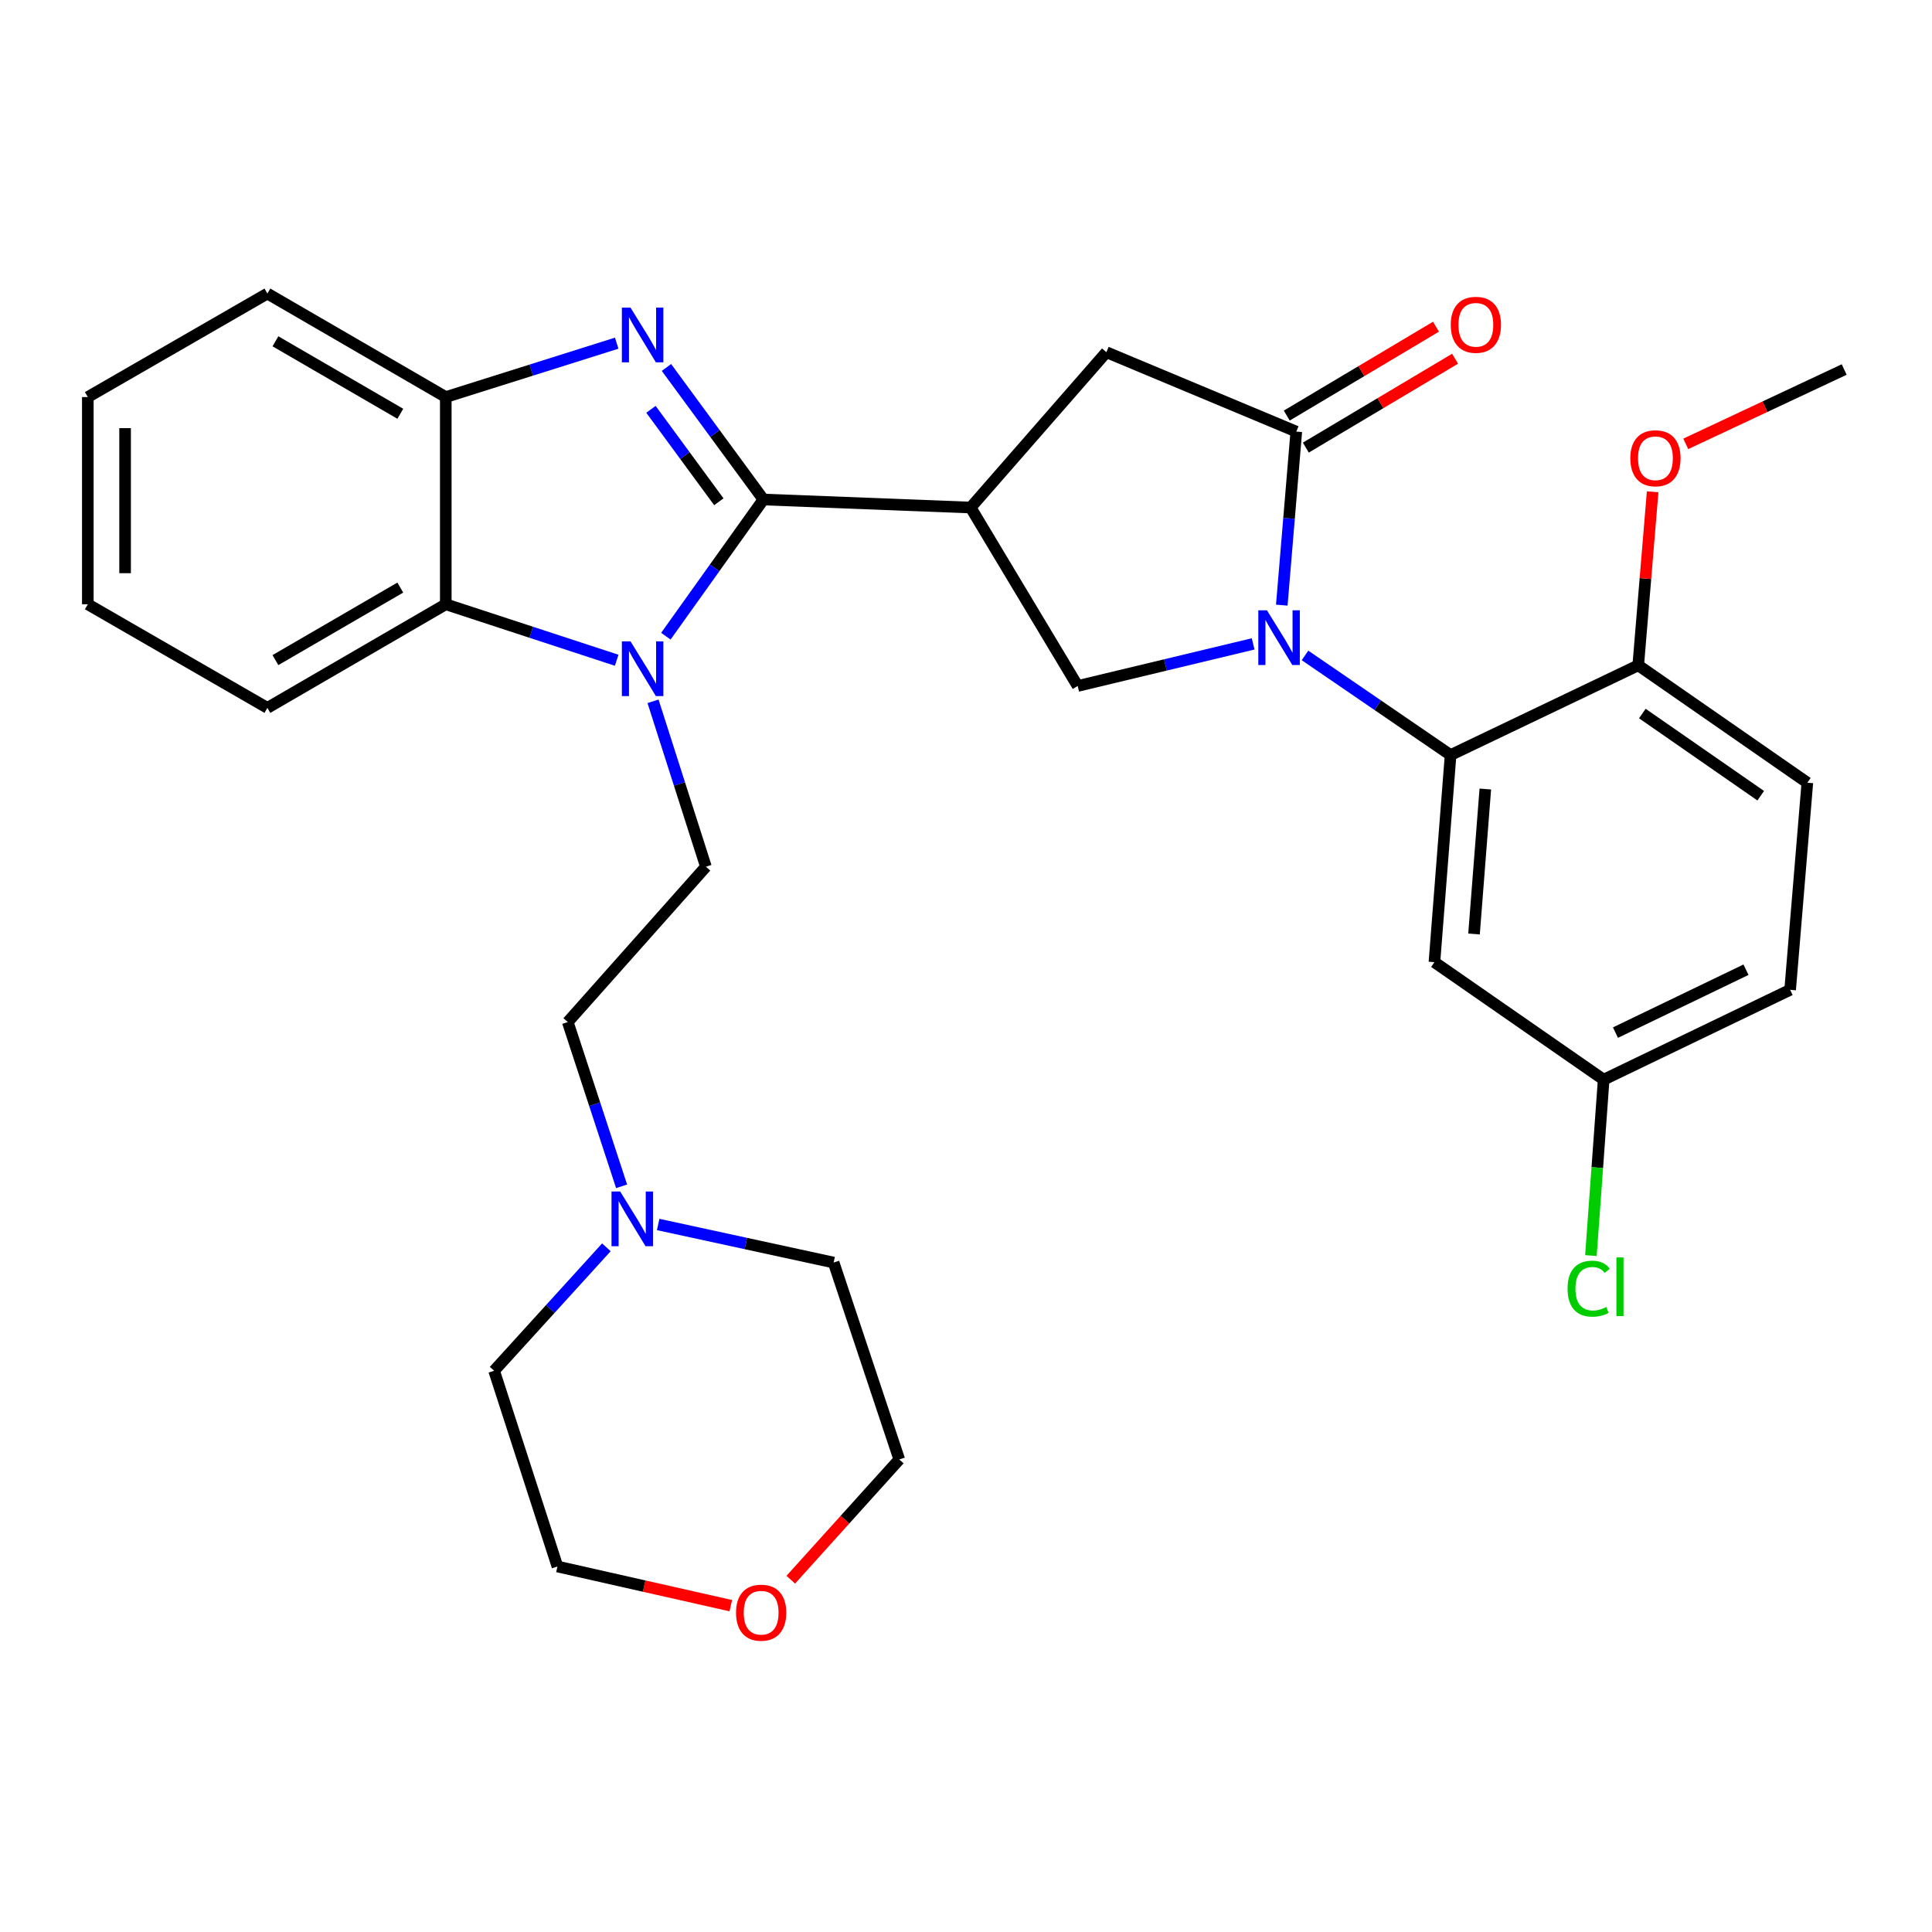 <?xml version='1.0' encoding='iso-8859-1'?>
<svg version='1.1' baseProfile='full'
              xmlns='http://www.w3.org/2000/svg'
                      xmlns:rdkit='http://www.rdkit.org/xml'
                      xmlns:xlink='http://www.w3.org/1999/xlink'
                  xml:space='preserve'
width='1000px' height='1000px' viewBox='0 0 1000 1000'>
<!-- END OF HEADER -->
<rect style='opacity:1.0;fill:#FFFFFF;stroke:none' width='1000' height='1000' x='0' y='0'> </rect>
<path class='bond-1' d='M 395.147,258.548 L 369.897,293.921' style='fill:none;fill-rule:evenodd;stroke:#000000;stroke-width:6px;stroke-linecap:butt;stroke-linejoin:miter;stroke-opacity:1' />
<path class='bond-1' d='M 369.897,293.921 L 344.647,329.294' style='fill:none;fill-rule:evenodd;stroke:#0000FF;stroke-width:6px;stroke-linecap:butt;stroke-linejoin:miter;stroke-opacity:1' />
<path class='bond-2' d='M 395.147,258.548 L 370.051,224.372' style='fill:none;fill-rule:evenodd;stroke:#000000;stroke-width:6px;stroke-linecap:butt;stroke-linejoin:miter;stroke-opacity:1' />
<path class='bond-2' d='M 370.051,224.372 L 344.956,190.195' style='fill:none;fill-rule:evenodd;stroke:#0000FF;stroke-width:6px;stroke-linecap:butt;stroke-linejoin:miter;stroke-opacity:1' />
<path class='bond-2' d='M 372.068,259.713 L 354.501,235.79' style='fill:none;fill-rule:evenodd;stroke:#000000;stroke-width:6px;stroke-linecap:butt;stroke-linejoin:miter;stroke-opacity:1' />
<path class='bond-2' d='M 354.501,235.79 L 336.934,211.867' style='fill:none;fill-rule:evenodd;stroke:#0000FF;stroke-width:6px;stroke-linecap:butt;stroke-linejoin:miter;stroke-opacity:1' />
<path class='bond-3' d='M 395.147,258.548 L 502.401,262.706' style='fill:none;fill-rule:evenodd;stroke:#000000;stroke-width:6px;stroke-linecap:butt;stroke-linejoin:miter;stroke-opacity:1' />
<path class='bond-0' d='M 648.624,333.277 L 603.218,344.17' style='fill:none;fill-rule:evenodd;stroke:#0000FF;stroke-width:6px;stroke-linecap:butt;stroke-linejoin:miter;stroke-opacity:1' />
<path class='bond-0' d='M 603.218,344.17 L 557.812,355.062' style='fill:none;fill-rule:evenodd;stroke:#000000;stroke-width:6px;stroke-linecap:butt;stroke-linejoin:miter;stroke-opacity:1' />
<path class='bond-5' d='M 675.473,339.249 L 713.147,365.033' style='fill:none;fill-rule:evenodd;stroke:#0000FF;stroke-width:6px;stroke-linecap:butt;stroke-linejoin:miter;stroke-opacity:1' />
<path class='bond-5' d='M 713.147,365.033 L 750.82,390.817' style='fill:none;fill-rule:evenodd;stroke:#000000;stroke-width:6px;stroke-linecap:butt;stroke-linejoin:miter;stroke-opacity:1' />
<path class='bond-32' d='M 663.451,313.222 L 667.206,268.307' style='fill:none;fill-rule:evenodd;stroke:#0000FF;stroke-width:6px;stroke-linecap:butt;stroke-linejoin:miter;stroke-opacity:1' />
<path class='bond-32' d='M 667.206,268.307 L 670.961,223.393' style='fill:none;fill-rule:evenodd;stroke:#000000;stroke-width:6px;stroke-linecap:butt;stroke-linejoin:miter;stroke-opacity:1' />
<path class='bond-7' d='M 319.199,341.749 L 274.967,327.259' style='fill:none;fill-rule:evenodd;stroke:#0000FF;stroke-width:6px;stroke-linecap:butt;stroke-linejoin:miter;stroke-opacity:1' />
<path class='bond-7' d='M 274.967,327.259 L 230.735,312.77' style='fill:none;fill-rule:evenodd;stroke:#000000;stroke-width:6px;stroke-linecap:butt;stroke-linejoin:miter;stroke-opacity:1' />
<path class='bond-10' d='M 338.007,362.994 L 351.695,405.801' style='fill:none;fill-rule:evenodd;stroke:#0000FF;stroke-width:6px;stroke-linecap:butt;stroke-linejoin:miter;stroke-opacity:1' />
<path class='bond-10' d='M 351.695,405.801 L 365.383,448.608' style='fill:none;fill-rule:evenodd;stroke:#000000;stroke-width:6px;stroke-linecap:butt;stroke-linejoin:miter;stroke-opacity:1' />
<path class='bond-8' d='M 319.208,177.622 L 274.971,191.569' style='fill:none;fill-rule:evenodd;stroke:#0000FF;stroke-width:6px;stroke-linecap:butt;stroke-linejoin:miter;stroke-opacity:1' />
<path class='bond-8' d='M 274.971,191.569 L 230.735,205.516' style='fill:none;fill-rule:evenodd;stroke:#000000;stroke-width:6px;stroke-linecap:butt;stroke-linejoin:miter;stroke-opacity:1' />
<path class='bond-6' d='M 502.401,262.706 L 557.812,355.062' style='fill:none;fill-rule:evenodd;stroke:#000000;stroke-width:6px;stroke-linecap:butt;stroke-linejoin:miter;stroke-opacity:1' />
<path class='bond-9' d='M 502.401,262.706 L 572.667,182.301' style='fill:none;fill-rule:evenodd;stroke:#000000;stroke-width:6px;stroke-linecap:butt;stroke-linejoin:miter;stroke-opacity:1' />
<path class='bond-4' d='M 670.961,223.393 L 572.667,182.301' style='fill:none;fill-rule:evenodd;stroke:#000000;stroke-width:6px;stroke-linecap:butt;stroke-linejoin:miter;stroke-opacity:1' />
<path class='bond-14' d='M 675.897,231.681 L 714.517,208.679' style='fill:none;fill-rule:evenodd;stroke:#000000;stroke-width:6px;stroke-linecap:butt;stroke-linejoin:miter;stroke-opacity:1' />
<path class='bond-14' d='M 714.517,208.679 L 753.138,185.676' style='fill:none;fill-rule:evenodd;stroke:#FF0000;stroke-width:6px;stroke-linecap:butt;stroke-linejoin:miter;stroke-opacity:1' />
<path class='bond-14' d='M 666.025,215.106 L 704.645,192.103' style='fill:none;fill-rule:evenodd;stroke:#000000;stroke-width:6px;stroke-linecap:butt;stroke-linejoin:miter;stroke-opacity:1' />
<path class='bond-14' d='M 704.645,192.103 L 743.266,169.101' style='fill:none;fill-rule:evenodd;stroke:#FF0000;stroke-width:6px;stroke-linecap:butt;stroke-linejoin:miter;stroke-opacity:1' />
<path class='bond-11' d='M 750.82,390.817 L 742.46,498.017' style='fill:none;fill-rule:evenodd;stroke:#000000;stroke-width:6px;stroke-linecap:butt;stroke-linejoin:miter;stroke-opacity:1' />
<path class='bond-11' d='M 768.8,408.397 L 762.948,483.437' style='fill:none;fill-rule:evenodd;stroke:#000000;stroke-width:6px;stroke-linecap:butt;stroke-linejoin:miter;stroke-opacity:1' />
<path class='bond-13' d='M 750.82,390.817 L 847.945,344.366' style='fill:none;fill-rule:evenodd;stroke:#000000;stroke-width:6px;stroke-linecap:butt;stroke-linejoin:miter;stroke-opacity:1' />
<path class='bond-22' d='M 230.735,312.77 L 138.4,366.402' style='fill:none;fill-rule:evenodd;stroke:#000000;stroke-width:6px;stroke-linecap:butt;stroke-linejoin:miter;stroke-opacity:1' />
<path class='bond-22' d='M 207.195,304.132 L 142.56,341.675' style='fill:none;fill-rule:evenodd;stroke:#000000;stroke-width:6px;stroke-linecap:butt;stroke-linejoin:miter;stroke-opacity:1' />
<path class='bond-31' d='M 230.735,312.77 L 230.735,205.516' style='fill:none;fill-rule:evenodd;stroke:#000000;stroke-width:6px;stroke-linecap:butt;stroke-linejoin:miter;stroke-opacity:1' />
<path class='bond-23' d='M 230.735,205.516 L 138.4,151.937' style='fill:none;fill-rule:evenodd;stroke:#000000;stroke-width:6px;stroke-linecap:butt;stroke-linejoin:miter;stroke-opacity:1' />
<path class='bond-23' d='M 207.202,214.165 L 142.568,176.66' style='fill:none;fill-rule:evenodd;stroke:#000000;stroke-width:6px;stroke-linecap:butt;stroke-linejoin:miter;stroke-opacity:1' />
<path class='bond-15' d='M 365.383,448.608 L 293.874,529.014' style='fill:none;fill-rule:evenodd;stroke:#000000;stroke-width:6px;stroke-linecap:butt;stroke-linejoin:miter;stroke-opacity:1' />
<path class='bond-18' d='M 742.46,498.017 L 830.057,558.831' style='fill:none;fill-rule:evenodd;stroke:#000000;stroke-width:6px;stroke-linecap:butt;stroke-linejoin:miter;stroke-opacity:1' />
<path class='bond-12' d='M 321.74,614.037 L 307.807,571.525' style='fill:none;fill-rule:evenodd;stroke:#0000FF;stroke-width:6px;stroke-linecap:butt;stroke-linejoin:miter;stroke-opacity:1' />
<path class='bond-12' d='M 307.807,571.525 L 293.874,529.014' style='fill:none;fill-rule:evenodd;stroke:#000000;stroke-width:6px;stroke-linecap:butt;stroke-linejoin:miter;stroke-opacity:1' />
<path class='bond-24' d='M 313.863,645.607 L 284.806,677.555' style='fill:none;fill-rule:evenodd;stroke:#0000FF;stroke-width:6px;stroke-linecap:butt;stroke-linejoin:miter;stroke-opacity:1' />
<path class='bond-24' d='M 284.806,677.555 L 255.75,709.503' style='fill:none;fill-rule:evenodd;stroke:#000000;stroke-width:6px;stroke-linecap:butt;stroke-linejoin:miter;stroke-opacity:1' />
<path class='bond-25' d='M 340.666,633.787 L 386.079,643.644' style='fill:none;fill-rule:evenodd;stroke:#0000FF;stroke-width:6px;stroke-linecap:butt;stroke-linejoin:miter;stroke-opacity:1' />
<path class='bond-25' d='M 386.079,643.644 L 431.491,653.502' style='fill:none;fill-rule:evenodd;stroke:#000000;stroke-width:6px;stroke-linecap:butt;stroke-linejoin:miter;stroke-opacity:1' />
<path class='bond-17' d='M 847.945,344.366 L 935.478,405.126' style='fill:none;fill-rule:evenodd;stroke:#000000;stroke-width:6px;stroke-linecap:butt;stroke-linejoin:miter;stroke-opacity:1' />
<path class='bond-17' d='M 850.074,369.328 L 911.348,411.86' style='fill:none;fill-rule:evenodd;stroke:#000000;stroke-width:6px;stroke-linecap:butt;stroke-linejoin:miter;stroke-opacity:1' />
<path class='bond-21' d='M 847.945,344.366 L 851.674,299.464' style='fill:none;fill-rule:evenodd;stroke:#000000;stroke-width:6px;stroke-linecap:butt;stroke-linejoin:miter;stroke-opacity:1' />
<path class='bond-21' d='M 851.674,299.464 L 855.403,254.563' style='fill:none;fill-rule:evenodd;stroke:#FF0000;stroke-width:6px;stroke-linecap:butt;stroke-linejoin:miter;stroke-opacity:1' />
<path class='bond-16' d='M 409.299,817.657 L 437.383,786.538' style='fill:none;fill-rule:evenodd;stroke:#FF0000;stroke-width:6px;stroke-linecap:butt;stroke-linejoin:miter;stroke-opacity:1' />
<path class='bond-16' d='M 437.383,786.538 L 465.467,755.418' style='fill:none;fill-rule:evenodd;stroke:#000000;stroke-width:6px;stroke-linecap:butt;stroke-linejoin:miter;stroke-opacity:1' />
<path class='bond-34' d='M 378.266,831.096 L 333.401,820.958' style='fill:none;fill-rule:evenodd;stroke:#FF0000;stroke-width:6px;stroke-linecap:butt;stroke-linejoin:miter;stroke-opacity:1' />
<path class='bond-34' d='M 333.401,820.958 L 288.536,810.819' style='fill:none;fill-rule:evenodd;stroke:#000000;stroke-width:6px;stroke-linecap:butt;stroke-linejoin:miter;stroke-opacity:1' />
<path class='bond-19' d='M 935.478,405.126 L 926.572,512.326' style='fill:none;fill-rule:evenodd;stroke:#000000;stroke-width:6px;stroke-linecap:butt;stroke-linejoin:miter;stroke-opacity:1' />
<path class='bond-20' d='M 830.057,558.831 L 826.757,604.357' style='fill:none;fill-rule:evenodd;stroke:#000000;stroke-width:6px;stroke-linecap:butt;stroke-linejoin:miter;stroke-opacity:1' />
<path class='bond-20' d='M 826.757,604.357 L 823.457,649.884' style='fill:none;fill-rule:evenodd;stroke:#00CC00;stroke-width:6px;stroke-linecap:butt;stroke-linejoin:miter;stroke-opacity:1' />
<path class='bond-35' d='M 830.057,558.831 L 926.572,512.326' style='fill:none;fill-rule:evenodd;stroke:#000000;stroke-width:6px;stroke-linecap:butt;stroke-linejoin:miter;stroke-opacity:1' />
<path class='bond-35' d='M 836.16,534.475 L 903.72,501.922' style='fill:none;fill-rule:evenodd;stroke:#000000;stroke-width:6px;stroke-linecap:butt;stroke-linejoin:miter;stroke-opacity:1' />
<path class='bond-28' d='M 872.55,229.744 L 913.548,210.503' style='fill:none;fill-rule:evenodd;stroke:#FF0000;stroke-width:6px;stroke-linecap:butt;stroke-linejoin:miter;stroke-opacity:1' />
<path class='bond-28' d='M 913.548,210.503 L 954.545,191.261' style='fill:none;fill-rule:evenodd;stroke:#000000;stroke-width:6px;stroke-linecap:butt;stroke-linejoin:miter;stroke-opacity:1' />
<path class='bond-29' d='M 138.4,366.402 L 45.455,312.77' style='fill:none;fill-rule:evenodd;stroke:#000000;stroke-width:6px;stroke-linecap:butt;stroke-linejoin:miter;stroke-opacity:1' />
<path class='bond-30' d='M 138.4,151.937 L 45.455,205.516' style='fill:none;fill-rule:evenodd;stroke:#000000;stroke-width:6px;stroke-linecap:butt;stroke-linejoin:miter;stroke-opacity:1' />
<path class='bond-26' d='M 255.75,709.503 L 288.536,810.819' style='fill:none;fill-rule:evenodd;stroke:#000000;stroke-width:6px;stroke-linecap:butt;stroke-linejoin:miter;stroke-opacity:1' />
<path class='bond-27' d='M 431.491,653.502 L 465.467,755.418' style='fill:none;fill-rule:evenodd;stroke:#000000;stroke-width:6px;stroke-linecap:butt;stroke-linejoin:miter;stroke-opacity:1' />
<path class='bond-33' d='M 45.455,312.77 L 45.455,205.516' style='fill:none;fill-rule:evenodd;stroke:#000000;stroke-width:6px;stroke-linecap:butt;stroke-linejoin:miter;stroke-opacity:1' />
<path class='bond-33' d='M 64.747,296.682 L 64.747,221.604' style='fill:none;fill-rule:evenodd;stroke:#000000;stroke-width:6px;stroke-linecap:butt;stroke-linejoin:miter;stroke-opacity:1' />
<path  class='atom-1' d='M 655.784 315.898
L 665.064 330.898
Q 665.984 332.378, 667.464 335.058
Q 668.944 337.738, 669.024 337.898
L 669.024 315.898
L 672.784 315.898
L 672.784 344.218
L 668.904 344.218
L 658.944 327.818
Q 657.784 325.898, 656.544 323.698
Q 655.344 321.498, 654.984 320.818
L 654.984 344.218
L 651.304 344.218
L 651.304 315.898
L 655.784 315.898
' fill='#0000FF'/>
<path  class='atom-2' d='M 326.359 331.985
L 335.639 346.985
Q 336.559 348.465, 338.039 351.145
Q 339.519 353.825, 339.599 353.985
L 339.599 331.985
L 343.359 331.985
L 343.359 360.305
L 339.479 360.305
L 329.519 343.905
Q 328.359 341.985, 327.119 339.785
Q 325.919 337.585, 325.559 336.905
L 325.559 360.305
L 321.879 360.305
L 321.879 331.985
L 326.359 331.985
' fill='#0000FF'/>
<path  class='atom-3' d='M 326.359 159.234
L 335.639 174.234
Q 336.559 175.714, 338.039 178.394
Q 339.519 181.074, 339.599 181.234
L 339.599 159.234
L 343.359 159.234
L 343.359 187.554
L 339.479 187.554
L 329.519 171.154
Q 328.359 169.234, 327.119 167.034
Q 325.919 164.834, 325.559 164.154
L 325.559 187.554
L 321.879 187.554
L 321.879 159.234
L 326.359 159.234
' fill='#0000FF'/>
<path  class='atom-13' d='M 321 616.716
L 330.28 631.716
Q 331.2 633.196, 332.68 635.876
Q 334.16 638.556, 334.24 638.716
L 334.24 616.716
L 338 616.716
L 338 645.036
L 334.12 645.036
L 324.16 628.636
Q 323 626.716, 321.76 624.516
Q 320.56 622.316, 320.2 621.636
L 320.2 645.036
L 316.52 645.036
L 316.52 616.716
L 321 616.716
' fill='#0000FF'/>
<path  class='atom-15' d='M 750.906 168.115
Q 750.906 161.315, 754.266 157.515
Q 757.626 153.715, 763.906 153.715
Q 770.186 153.715, 773.546 157.515
Q 776.906 161.315, 776.906 168.115
Q 776.906 174.995, 773.506 178.915
Q 770.106 182.795, 763.906 182.795
Q 757.666 182.795, 754.266 178.915
Q 750.906 175.035, 750.906 168.115
M 763.906 179.595
Q 768.226 179.595, 770.546 176.715
Q 772.906 173.795, 772.906 168.115
Q 772.906 162.555, 770.546 159.755
Q 768.226 156.915, 763.906 156.915
Q 759.586 156.915, 757.226 159.715
Q 754.906 162.515, 754.906 168.115
Q 754.906 173.835, 757.226 176.715
Q 759.586 179.595, 763.906 179.595
' fill='#FF0000'/>
<path  class='atom-17' d='M 380.968 834.725
Q 380.968 827.925, 384.328 824.125
Q 387.688 820.325, 393.968 820.325
Q 400.248 820.325, 403.608 824.125
Q 406.968 827.925, 406.968 834.725
Q 406.968 841.605, 403.568 845.525
Q 400.168 849.405, 393.968 849.405
Q 387.728 849.405, 384.328 845.525
Q 380.968 841.645, 380.968 834.725
M 393.968 846.205
Q 398.288 846.205, 400.608 843.325
Q 402.968 840.405, 402.968 834.725
Q 402.968 829.165, 400.608 826.365
Q 398.288 823.525, 393.968 823.525
Q 389.648 823.525, 387.288 826.325
Q 384.968 829.125, 384.968 834.725
Q 384.968 840.445, 387.288 843.325
Q 389.648 846.205, 393.968 846.205
' fill='#FF0000'/>
<path  class='atom-21' d='M 811.367 667.011
Q 811.367 659.971, 814.647 656.291
Q 817.967 652.571, 824.247 652.571
Q 830.087 652.571, 833.207 656.691
L 830.567 658.851
Q 828.287 655.851, 824.247 655.851
Q 819.967 655.851, 817.687 658.731
Q 815.447 661.571, 815.447 667.011
Q 815.447 672.611, 817.767 675.491
Q 820.127 678.371, 824.687 678.371
Q 827.807 678.371, 831.447 676.491
L 832.567 679.491
Q 831.087 680.451, 828.847 681.011
Q 826.607 681.571, 824.127 681.571
Q 817.967 681.571, 814.647 677.811
Q 811.367 674.051, 811.367 667.011
' fill='#00CC00'/>
<path  class='atom-21' d='M 836.647 650.851
L 840.327 650.851
L 840.327 681.211
L 836.647 681.211
L 836.647 650.851
' fill='#00CC00'/>
<path  class='atom-22' d='M 843.852 237.192
Q 843.852 230.392, 847.212 226.592
Q 850.572 222.792, 856.852 222.792
Q 863.132 222.792, 866.492 226.592
Q 869.852 230.392, 869.852 237.192
Q 869.852 244.072, 866.452 247.992
Q 863.052 251.872, 856.852 251.872
Q 850.612 251.872, 847.212 247.992
Q 843.852 244.112, 843.852 237.192
M 856.852 248.672
Q 861.172 248.672, 863.492 245.792
Q 865.852 242.872, 865.852 237.192
Q 865.852 231.632, 863.492 228.832
Q 861.172 225.992, 856.852 225.992
Q 852.532 225.992, 850.172 228.792
Q 847.852 231.592, 847.852 237.192
Q 847.852 242.912, 850.172 245.792
Q 852.532 248.672, 856.852 248.672
' fill='#FF0000'/>
</svg>
